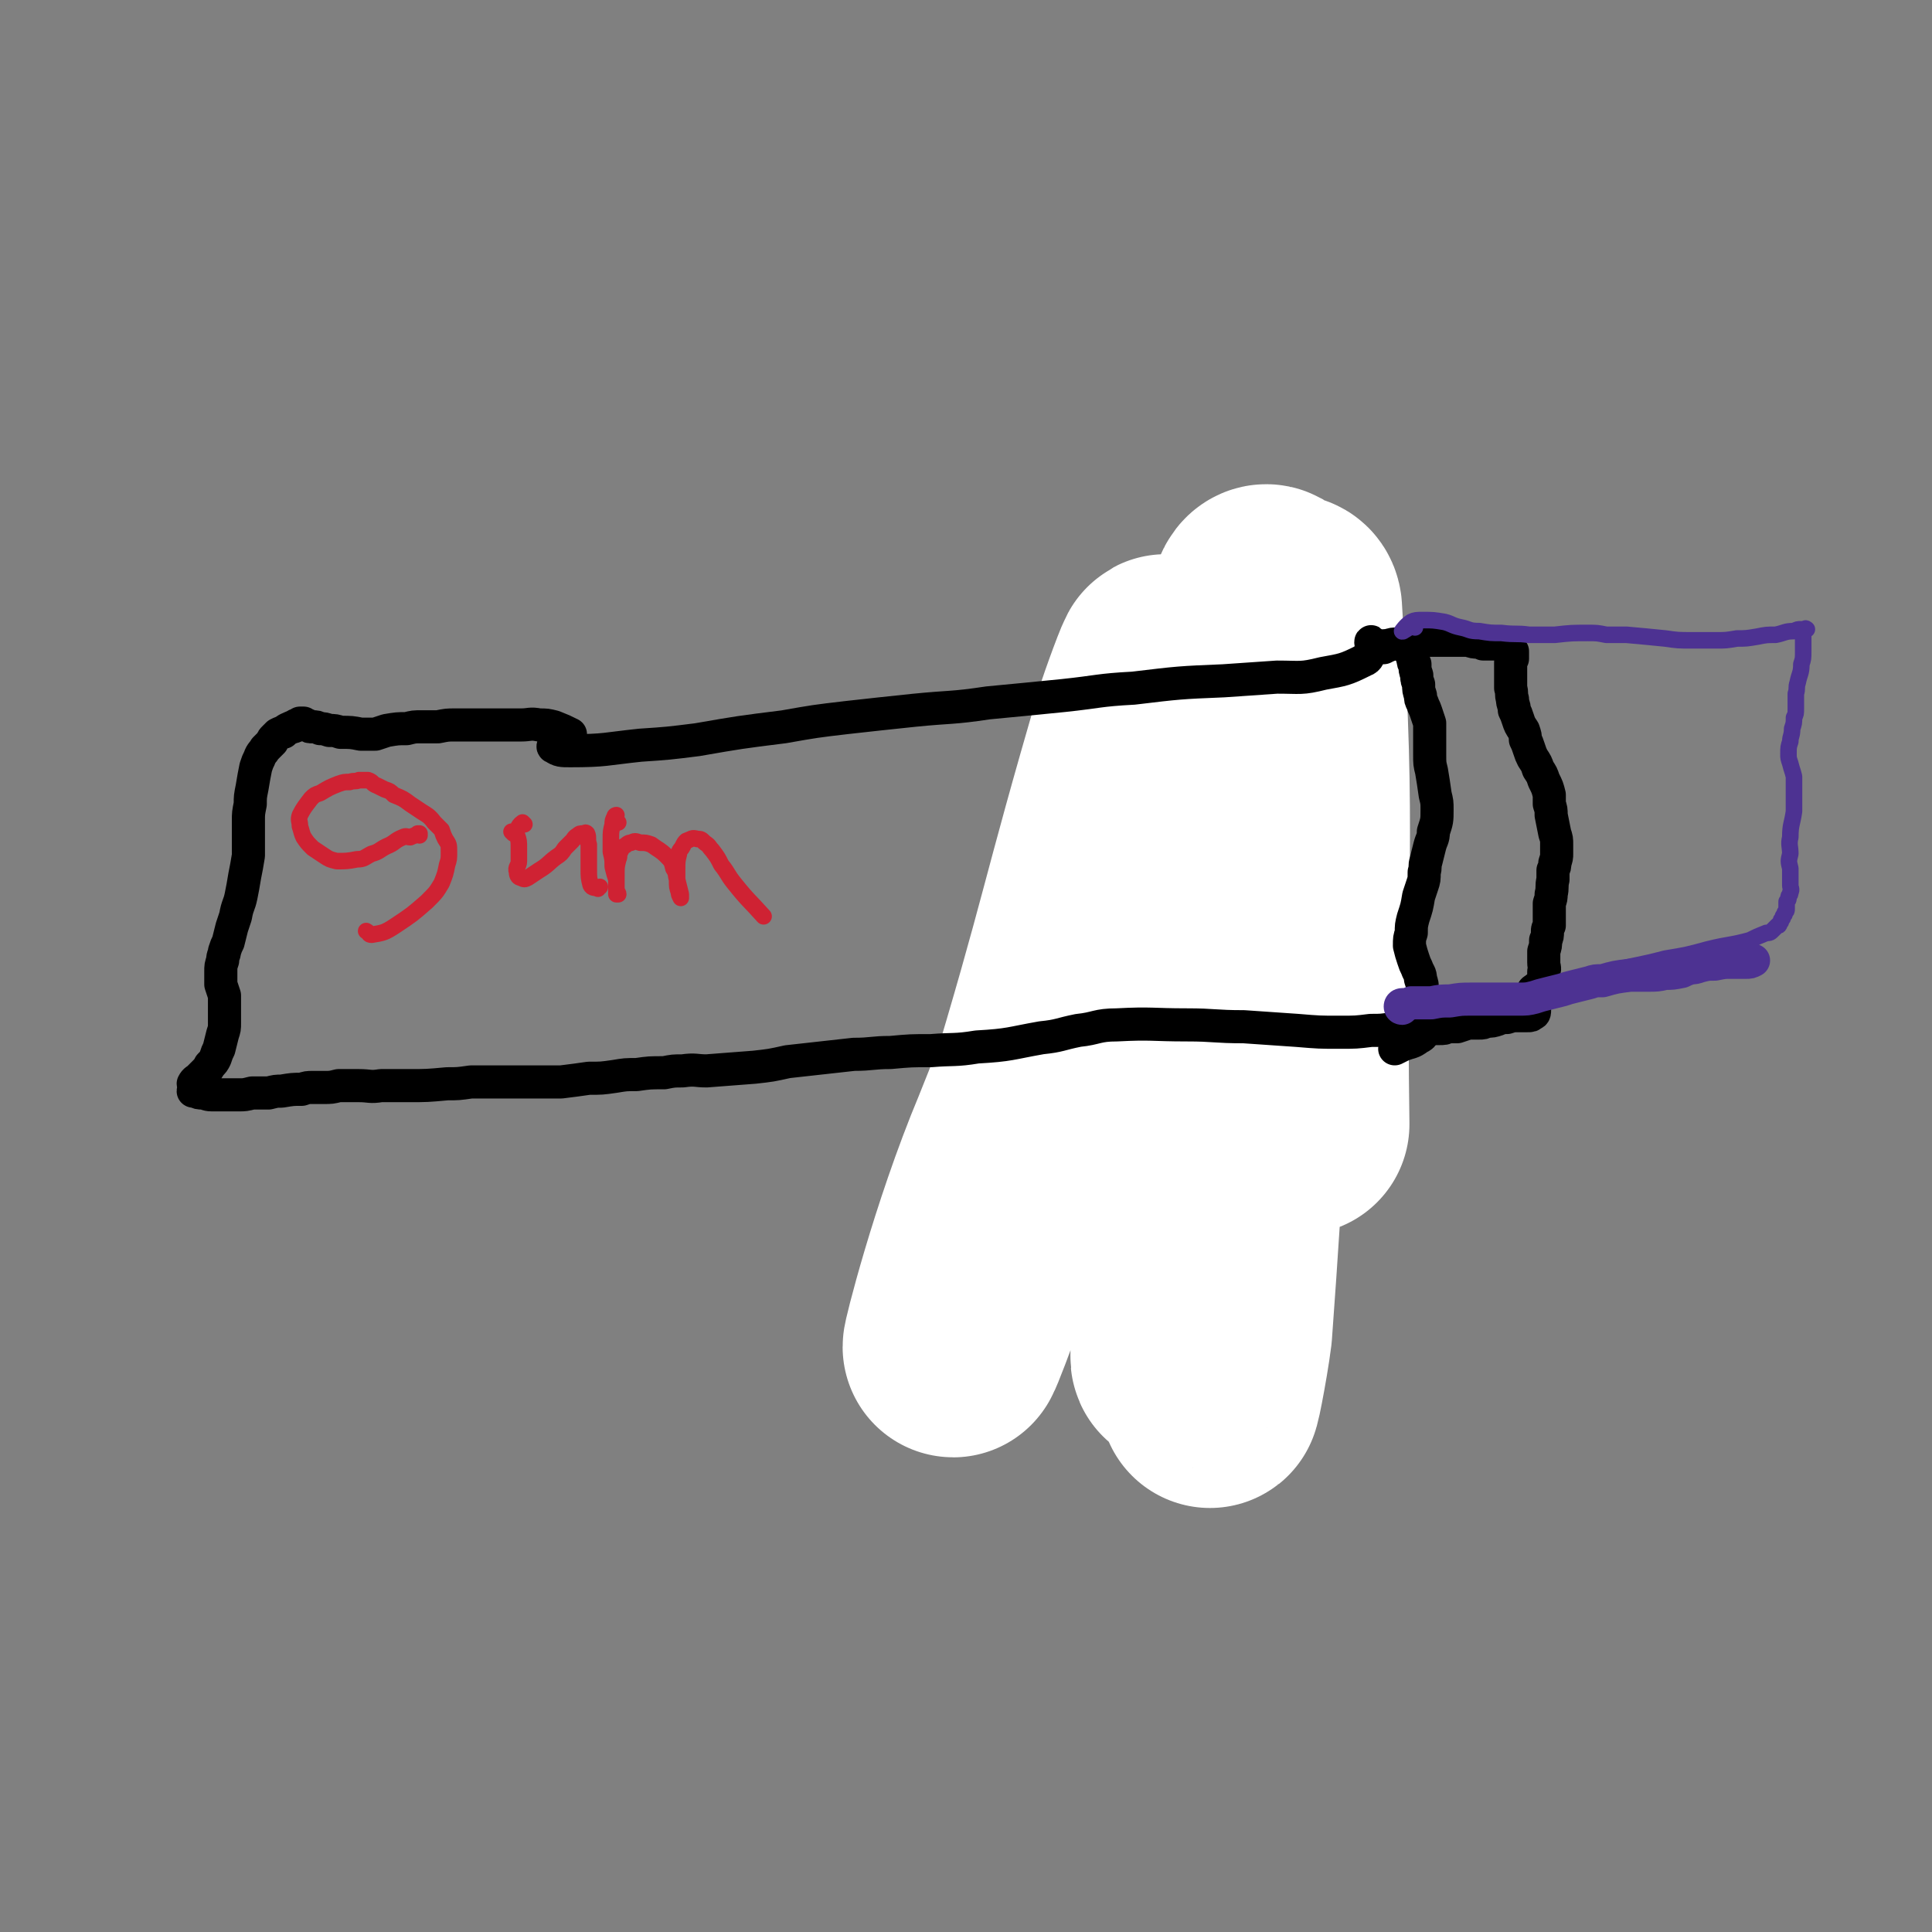 <svg viewBox='0 0 1050 1050' version='1.1' xmlns='http://www.w3.org/2000/svg' xmlns:xlink='http://www.w3.org/1999/xlink'><rect x="0" y="0" width="1050" height="1050" fill="#808080" stroke="none"/><g fill='none' stroke='#FF7799' stroke-width='9' stroke-linecap='round' stroke-linejoin='round'><path d='M647,465c-1,0 -2,0 -1,-1 1,-2 4,-3 4,-3 0,0 -4,3 -6,3 -1,0 0,-2 0,-4 1,-3 2,-3 3,-6 1,-3 1,-3 2,-7 1,-3 1,-3 3,-6 2,-2 2,-3 4,-4 3,-1 3,-2 7,-2 2,0 2,1 4,2 2,2 2,3 3,5 2,6 2,6 2,12 1,4 0,4 0,8 -1,3 -1,3 -2,6 0,1 0,2 -1,2 0,1 0,0 0,0 0,-3 0,-3 1,-5 1,-5 1,-5 3,-10 1,-3 1,-3 3,-5 2,-1 2,-2 4,-3 3,-1 3,-1 6,-1 2,0 2,0 4,1 2,1 2,1 4,2 1,1 1,1 2,3 1,2 1,2 1,4 1,2 1,2 0,4 0,5 0,5 -1,9 -1,3 -1,3 -2,6 -1,3 -1,3 -1,6 -1,3 -1,3 -2,6 0,1 0,1 0,2 -1,0 0,0 0,0 0,-2 -1,-2 0,-4 0,-3 0,-3 1,-6 1,-4 1,-4 2,-7 2,-5 2,-5 4,-9 1,-2 1,-2 3,-5 2,-2 2,-3 5,-5 2,-1 2,0 4,-1 1,0 2,0 3,0 1,1 1,2 2,3 2,2 2,2 2,5 1,3 1,3 1,6 0,3 0,3 -1,7 -3,6 -3,6 -6,12 -2,4 -2,4 -4,8 -4,6 -3,6 -7,13 -2,3 -2,3 -4,6 -1,1 -1,2 -3,3 0,0 0,0 -1,0 0,-1 0,-2 0,-3 0,-3 0,-3 1,-6 1,-4 1,-4 3,-8 0,-2 1,-2 2,-3 1,-1 1,-1 3,-2 2,-1 3,-1 5,-1 2,0 3,0 4,1 2,1 3,1 4,3 1,1 1,2 1,4 0,3 0,3 -1,6 -1,3 -1,3 -3,6 -2,4 -2,4 -5,7 -1,1 -1,1 -3,1 -1,0 -2,0 -3,-1 -1,-3 -1,-4 -2,-8 0,-3 1,-3 2,-6 0,-2 0,-3 2,-4 1,-1 1,-1 2,-1 2,1 2,1 3,3 1,2 1,2 1,4 1,3 1,3 0,6 -1,5 -1,5 -4,9 -1,3 -2,3 -4,5 -3,2 -4,3 -7,3 -2,1 -2,0 -3,-1 -1,-2 -1,-3 0,-5 0,-3 1,-3 2,-5 1,-2 2,-2 3,-3 1,0 2,0 3,1 1,2 1,2 1,4 1,4 0,5 0,9 0,4 0,4 -1,8 -1,4 -1,4 -3,8 0,1 -1,1 -3,1 -2,0 -3,0 -5,0 -3,-2 -3,-2 -5,-4 -1,-3 -1,-4 0,-6 0,-3 1,-4 3,-5 3,-1 5,-2 8,0 1,1 1,2 1,4 0,4 0,5 -2,8 -5,8 -6,8 -13,14 -5,5 -6,5 -11,8 -5,2 -5,3 -10,3 -4,1 -5,1 -7,-1 -3,-1 -3,-2 -4,-5 0,-3 0,-4 1,-6 2,-3 3,-4 6,-5 1,-1 2,0 3,2 0,4 0,5 -2,10 -2,4 -2,3 -5,7 -2,2 -2,2 -4,3 -2,1 -3,1 -4,0 -2,-2 -2,-3 -2,-6 -1,-6 -1,-6 -1,-11 0,-6 0,-7 2,-12 2,-6 3,-6 6,-11 0,-1 1,-2 1,-2 0,2 0,3 -2,6 -1,4 -2,4 -4,7 -2,3 -2,3 -4,6 -1,1 -1,1 -3,2 -1,1 -1,1 -2,1 -2,-1 -2,-2 -3,-3 -3,-5 -3,-5 -5,-10 -2,-3 -1,-3 -2,-6 -1,-2 -1,-3 0,-4 1,-2 2,-2 4,-2 2,0 2,1 3,3 1,2 2,2 2,5 0,3 -1,3 -2,6 -1,3 -2,4 -4,6 -2,2 -3,4 -5,3 -4,0 -5,0 -8,-3 -3,-4 -3,-5 -4,-9 -2,-5 -2,-5 -3,-10 -1,-6 -1,-6 0,-12 0,-2 1,-2 3,-4 1,-2 2,-2 4,-3 2,0 3,-1 5,0 2,1 3,2 4,4 2,2 2,3 3,6 0,4 -1,4 -2,9 -2,3 -2,3 -4,5 -2,1 -2,2 -5,2 -4,0 -5,-1 -8,-3 -3,-4 -3,-4 -5,-9 -2,-5 -2,-6 -4,-12 -1,-5 -1,-5 -1,-10 0,-4 0,-5 1,-9 2,-3 2,-4 4,-6 4,-4 5,-5 10,-7 3,-1 4,-1 6,0 3,2 4,2 4,5 1,5 1,6 0,11 -1,4 -2,4 -5,7 -2,4 -3,4 -6,6 -3,2 -4,2 -7,2 -3,0 -4,0 -6,-2 -2,-2 -2,-3 -3,-6 -1,-6 0,-6 1,-13 0,-4 1,-4 3,-7 3,-4 3,-5 7,-8 2,-2 2,-2 5,-2 2,0 2,0 4,1 2,2 2,3 3,5 0,3 0,4 0,7 -1,3 -1,4 -2,7 -2,2 -2,3 -5,5 -3,2 -4,3 -8,2 -3,-1 -4,-2 -6,-5 -5,-8 -5,-8 -8,-17 -2,-6 -2,-7 -1,-14 0,-6 0,-6 2,-12 2,-4 3,-4 7,-7 4,-3 5,-3 10,-4 5,-1 6,-2 10,0 5,4 6,5 9,11 2,5 1,6 0,12 -1,6 -1,6 -4,11 -4,6 -4,7 -10,10 -3,2 -4,2 -7,2 -4,-1 -5,-2 -8,-5 -3,-4 -3,-4 -5,-9 -2,-6 -2,-6 -2,-12 0,-5 -1,-5 1,-10 3,-7 4,-7 9,-13 4,-3 4,-3 9,-5 4,-2 5,-3 10,-2 6,1 7,2 11,6 3,3 3,5 4,9 0,5 0,5 -2,10 -2,4 -2,4 -5,8 -2,3 -3,3 -6,5 -4,2 -4,3 -8,2 -7,-2 -8,-3 -14,-8 -5,-4 -5,-5 -6,-12 -2,-6 -3,-7 -1,-14 2,-8 3,-9 9,-15 4,-4 5,-4 11,-6 6,-1 7,-2 13,-1 5,1 6,0 11,4 5,3 5,4 8,9 3,6 4,6 4,13 0,10 -1,11 -4,21 -2,5 -2,5 -6,10 -3,3 -4,4 -7,4 -4,0 -6,-2 -8,-5 -3,-6 -1,-7 -2,-13 0,-7 -1,-8 0,-15 1,-6 2,-6 5,-11 3,-4 4,-5 8,-7 3,-2 4,-2 8,-2 6,2 7,2 12,7 3,3 4,4 4,9 1,8 1,9 -1,16 -1,5 -2,5 -5,8 -3,3 -4,4 -8,5 -4,2 -5,2 -9,1 -4,-1 -5,-2 -7,-6 -3,-6 -3,-7 -4,-14 0,-8 -1,-9 3,-16 6,-10 7,-10 16,-17 7,-4 7,-4 15,-5 10,-2 11,-2 20,1 5,2 5,4 7,9 3,6 3,7 3,14 -1,7 -1,8 -3,15 -2,7 -2,7 -6,13 -3,5 -3,6 -8,10 -6,4 -7,5 -14,6 -3,1 -5,0 -7,-3 -3,-4 -4,-5 -4,-10 0,-9 -1,-11 3,-19 3,-5 5,-5 11,-8 6,-3 7,-3 14,-3 7,-1 8,-1 14,1 5,3 7,3 9,8 3,5 2,6 1,12 -1,10 -2,11 -7,20 -2,5 -3,5 -7,10 -4,3 -4,4 -9,5 -4,0 -6,0 -10,-4 -4,-3 -3,-5 -4,-11 -2,-6 -2,-7 -1,-14 1,-6 1,-6 5,-11 4,-4 5,-4 10,-6 6,-3 7,-3 13,-3 9,0 10,0 17,4 4,2 5,4 6,8 1,6 1,7 -1,13 -3,10 -3,10 -8,20 -3,5 -4,6 -8,10 -5,5 -5,5 -10,8 -5,2 -6,2 -10,1 -4,-1 -5,-1 -7,-5 -3,-5 -3,-6 -3,-13 -1,-7 -2,-8 1,-14 4,-8 6,-8 13,-13 5,-4 6,-4 12,-4 8,0 10,0 17,3 4,2 4,3 5,8 2,5 1,6 -1,12 -2,7 -2,7 -6,13 -5,7 -6,7 -12,13 -6,5 -6,6 -14,10 -5,3 -6,5 -12,5 -6,0 -8,-1 -12,-6 -3,-5 -3,-7 -1,-13 1,-10 2,-11 7,-20 3,-5 4,-5 10,-7 4,-2 5,-2 10,-1 4,0 6,0 8,3 3,4 3,5 4,9 0,7 0,7 -2,13 -4,11 -5,11 -12,20 -4,6 -4,6 -11,9 -5,3 -6,5 -12,4 -8,-1 -10,-2 -15,-7 -4,-4 -3,-6 -3,-12 0,-7 0,-8 2,-14 3,-6 4,-6 9,-10 4,-4 4,-4 10,-6 4,-1 5,-2 8,1 4,3 5,5 6,11 0,6 0,6 -3,11 -4,8 -5,9 -12,15 -4,3 -4,3 -9,4 -5,0 -6,1 -10,-1 -4,-2 -5,-3 -7,-7 -3,-6 -2,-7 -3,-13 0,-7 -1,-8 2,-13 3,-7 4,-8 10,-12 4,-2 5,-2 9,0 4,1 5,2 7,6 4,7 5,8 5,16 1,7 0,7 -2,14 -1,8 -2,8 -5,15 -2,4 -1,5 -5,8 -2,2 -3,3 -5,2 -4,-1 -4,-1 -6,-4 -4,-8 -4,-9 -6,-17 -1,-6 -3,-7 0,-12 3,-6 5,-7 11,-10 5,-2 6,-1 12,0 5,1 5,2 10,5 4,3 5,3 6,7 2,4 2,5 0,9 -2,5 -2,6 -6,10 -5,5 -5,5 -11,8 -11,4 -11,3 -23,4 -5,1 -6,1 -11,-2 -3,-3 -4,-5 -4,-9 -1,-4 1,-5 4,-8 3,-3 4,-3 9,-4 7,-2 8,-2 15,-2 7,1 8,1 15,4 5,2 6,2 9,6 3,4 3,5 3,10 -1,8 -2,8 -5,15 -3,6 -3,6 -7,9 -6,5 -7,6 -14,7 -4,1 -6,0 -9,-4 -5,-5 -4,-5 -7,-12 -3,-10 -3,-10 -4,-20 -1,-9 -2,-10 1,-18 1,-7 2,-8 7,-12 7,-5 9,-5 18,-6 6,0 7,0 13,4 5,3 7,3 10,9 3,9 3,10 1,20 -1,9 -3,9 -7,16 -5,8 -5,8 -12,14 -5,4 -6,5 -13,6 -7,1 -8,0 -14,-4 -7,-5 -8,-6 -12,-15 -7,-16 -6,-17 -10,-36 -2,-11 -2,-11 -1,-22 0,-8 0,-9 4,-15 3,-5 5,-6 10,-8 4,-1 5,0 8,3 4,4 4,5 5,11 2,8 2,9 1,17 -1,10 -1,10 -4,19 -3,8 -2,9 -8,15 -5,7 -7,9 -14,10 -5,1 -6,-1 -10,-4 -6,-6 -6,-6 -9,-14 -7,-16 -6,-17 -10,-34 -2,-11 -2,-11 -2,-22 -1,-7 -1,-7 0,-14 0,-4 0,-5 3,-8 1,-2 2,-2 4,-2 3,1 4,2 5,5 4,9 4,10 5,20 1,9 1,10 -1,19 -2,11 -2,12 -6,22 -2,5 -2,6 -6,9 -2,2 -4,2 -6,1 -4,-2 -4,-4 -5,-8 -2,-9 -2,-9 -2,-18 0,-12 0,-12 1,-23 2,-11 0,-12 5,-22 5,-10 6,-11 15,-16 5,-3 7,-3 12,-1 10,5 12,6 19,15 5,7 5,8 6,17 2,9 2,10 0,18 -2,8 -2,9 -7,15 -5,6 -5,7 -12,10 -6,2 -7,3 -13,2 -6,-1 -8,-2 -11,-7 -6,-12 -5,-13 -7,-27 -1,-11 -2,-12 2,-23 4,-11 5,-12 13,-21 5,-6 6,-6 13,-7 7,-1 8,-1 14,1 6,2 7,3 11,8 5,6 5,7 6,15 1,8 1,9 -2,17 -4,10 -4,11 -12,19 -4,5 -5,5 -11,6 -6,2 -8,2 -13,-1 -9,-6 -10,-8 -14,-18 -3,-9 -2,-10 -1,-19 2,-9 3,-9 8,-16 4,-7 5,-7 12,-11 8,-5 8,-5 16,-7 8,-2 9,-4 16,-1 10,3 12,5 18,13 5,6 4,8 4,16 1,8 1,9 -3,17 -5,11 -5,12 -14,20 -4,5 -5,5 -11,6 -5,1 -7,1 -10,-2 -4,-4 -4,-5 -5,-11 -2,-10 -2,-11 -1,-21 1,-12 -1,-14 4,-24 7,-13 9,-15 21,-23 7,-4 9,-3 18,-3 9,1 11,0 18,6 9,7 11,9 15,20 3,9 1,10 -1,20 -3,9 -3,9 -9,18 -5,7 -5,8 -12,13 -6,5 -6,6 -14,7 -6,2 -8,3 -12,0 -8,-6 -8,-8 -11,-18 -3,-8 -3,-10 -1,-18 4,-10 5,-12 13,-19 6,-5 8,-4 16,-5 8,-1 9,-1 17,1 7,2 8,2 14,6 5,5 5,6 7,12 2,7 2,7 0,14 -1,7 -1,8 -5,14 -5,9 -5,9 -13,16 -3,4 -4,5 -9,5 -5,1 -7,0 -10,-4 -4,-3 -3,-4 -4,-10 -1,-5 -1,-5 0,-10 1,-3 2,-4 5,-6 3,-1 4,-1 8,-1 4,1 5,1 8,5 6,6 7,7 9,14 1,6 0,7 -2,14 -3,8 -3,8 -9,15 -8,11 -8,12 -19,20 -6,5 -7,5 -14,6 -5,1 -8,1 -11,-2 -4,-5 -3,-7 -3,-14 0,-9 0,-10 3,-19 3,-9 3,-11 9,-18 8,-7 9,-7 19,-10 4,-1 6,0 9,3 4,3 4,5 5,9 0,11 0,11 -3,22 -2,8 -2,8 -6,16 -3,8 -3,8 -8,15 -3,6 -3,6 -7,11 -2,2 -2,3 -4,5 0,0 -1,-1 0,-1 1,-3 1,-3 4,-5 1,-1 2,-1 4,-1 '/><path d='M660,408c0,0 -1,-1 -1,-1 0,0 0,1 1,1 3,-4 2,-6 6,-9 2,-1 2,0 4,0 4,1 5,0 8,2 6,3 7,3 11,9 3,3 2,4 4,8 1,1 2,1 3,1 '/><path d='M707,419c0,0 -1,-1 -1,-1 0,0 1,1 1,2 0,3 -1,3 0,6 2,5 3,4 6,9 1,3 2,3 3,7 0,2 0,2 0,4 -1,3 -1,2 -3,5 '/><path d='M711,443c0,0 -1,0 -1,-1 0,0 0,1 1,1 2,0 3,-1 5,0 3,1 3,1 5,3 1,2 2,2 2,5 1,3 1,3 0,6 -1,3 -1,3 -3,6 -2,3 -2,3 -3,5 '/><path d='M722,470c0,-1 -1,-1 -1,-1 0,0 1,0 1,0 0,2 1,2 1,3 0,1 0,1 0,2 -1,2 -1,2 -2,3 '/><path d='M719,493c0,0 -1,-2 -1,-1 0,3 1,4 0,9 -1,5 -2,6 -2,10 0,1 1,0 1,0 '/><path d='M709,520c0,0 -1,-1 -1,-1 -4,3 -5,3 -8,7 -2,4 -1,5 -4,9 -2,2 -3,1 -6,2 '/><path d='M681,557c0,-1 0,-2 -1,-1 0,0 0,1 -1,1 -1,1 -2,0 -3,2 -1,2 1,2 1,5 0,3 -1,3 -2,6 -1,3 -1,4 -3,5 -1,1 -1,-1 -2,-2 '/></g>
<g fill='none' stroke='#FFFFFF' stroke-width='120' stroke-linecap='round' stroke-linejoin='round'><path d='M690,429c-1,0 -1,-1 -1,-1 -6,5 -7,6 -13,12 -35,38 -40,35 -69,77 -32,46 -31,49 -52,101 -23,55 -38,116 -37,114 2,-3 24,-62 43,-124 33,-109 30,-110 62,-219 4,-12 13,-36 10,-25 -34,125 -44,148 -83,297 -2,8 -3,24 -1,17 66,-161 67,-188 137,-353 3,-6 8,4 8,10 -22,198 -33,233 -52,399 -2,16 7,-17 10,-36 28,-170 30,-188 52,-340 1,-9 -4,9 -5,19 -22,189 -25,219 -41,379 -2,14 4,-16 6,-32 14,-190 7,-193 25,-381 1,-9 12,-19 13,-12 8,127 2,140 4,280 '/></g>
<g fill='none' stroke='#000000' stroke-width='18' stroke-linecap='round' stroke-linejoin='round'><path d='M752,352c0,0 -1,-1 -1,-1 0,0 1,0 1,0 -2,0 -3,0 -5,0 -1,-1 -2,-3 -2,-2 0,1 1,2 0,4 -1,3 -1,5 -4,6 -10,5 -11,5 -22,7 -12,3 -12,2 -25,2 -14,1 -14,1 -29,2 -24,1 -24,1 -49,4 -19,1 -19,2 -38,4 -20,2 -20,2 -41,4 -20,3 -20,2 -40,4 -19,2 -19,2 -37,4 -17,2 -17,2 -34,5 -24,3 -24,3 -47,7 -16,2 -16,2 -31,3 -19,2 -19,3 -38,3 -5,0 -6,0 -9,-2 -1,0 0,-1 0,-2 '/><path d='M776,552c-1,0 -1,-1 -1,-1 0,0 0,0 0,1 0,0 0,1 0,1 2,0 3,-1 5,-1 0,0 0,1 1,1 0,0 0,0 1,0 0,0 0,0 0,0 -1,0 -1,0 -3,0 -2,1 -2,1 -4,1 -3,1 -3,1 -6,2 -6,2 -6,2 -12,3 -6,1 -6,1 -12,1 -8,1 -8,1 -17,1 -11,0 -11,0 -23,-1 -15,-1 -15,-1 -29,-2 -16,0 -16,-1 -31,-1 -19,0 -19,-1 -38,0 -11,0 -11,2 -21,3 -10,2 -10,3 -20,4 -17,3 -17,4 -35,5 -12,2 -13,1 -25,2 -11,0 -11,0 -22,1 -10,0 -10,1 -20,1 -9,1 -9,1 -18,2 -9,1 -9,1 -18,2 -9,2 -9,2 -18,3 -13,1 -13,1 -26,2 -6,0 -6,-1 -13,0 -5,0 -5,0 -10,1 -8,0 -8,0 -15,1 -6,0 -6,0 -12,1 -7,1 -7,1 -14,1 -7,1 -7,1 -15,2 -7,0 -7,0 -14,0 -7,0 -7,0 -15,0 -10,0 -10,0 -20,0 -7,1 -7,1 -13,1 -11,1 -11,1 -21,1 -8,0 -8,0 -15,0 -6,1 -6,0 -12,0 -6,0 -6,0 -11,0 -4,1 -4,1 -8,1 -3,0 -3,0 -6,0 -3,0 -3,0 -6,1 -5,0 -5,0 -11,1 -3,0 -3,0 -7,1 -5,0 -5,0 -9,0 -4,1 -4,1 -7,1 -4,0 -4,0 -7,0 -4,0 -4,0 -8,0 -3,0 -3,-1 -5,-1 -2,0 -2,0 -4,-1 0,0 -1,0 -1,0 0,-1 2,0 2,-1 0,-1 -2,-2 -2,-3 1,-2 2,-2 3,-3 2,-2 2,-2 3,-3 2,-2 2,-2 3,-4 2,-2 2,-2 3,-4 1,-3 1,-3 2,-5 1,-4 1,-4 2,-8 1,-3 1,-3 1,-6 0,-2 0,-3 0,-5 0,-5 0,-5 0,-10 -1,-3 -1,-3 -2,-6 0,-4 0,-4 0,-7 0,-3 0,-3 1,-6 0,-3 1,-3 1,-5 1,-3 1,-3 2,-5 1,-4 1,-4 2,-8 1,-3 1,-3 2,-6 1,-6 2,-6 3,-11 1,-5 1,-5 2,-11 1,-5 1,-5 2,-11 0,-5 0,-5 0,-10 0,-4 0,-4 0,-9 0,-4 0,-4 1,-9 0,-4 0,-4 1,-9 1,-6 1,-6 2,-11 1,-3 1,-3 2,-5 1,-3 2,-3 3,-5 1,-1 1,-1 2,-2 1,-1 1,-1 2,-2 0,-1 0,-1 1,-2 1,-1 1,-1 2,-2 2,-1 2,-1 3,-1 2,-2 3,-2 5,-3 1,0 1,0 2,-1 1,0 1,0 2,-1 1,0 1,0 2,0 1,1 1,1 2,1 1,1 1,1 3,1 2,0 2,0 4,1 2,0 2,0 5,1 3,0 3,0 6,1 6,0 6,0 11,1 4,0 4,0 8,0 3,-1 3,-1 6,-2 6,-1 6,-1 11,-1 4,-1 4,-1 8,-1 5,0 5,0 9,0 5,-1 5,-1 9,-1 4,0 4,0 9,0 5,0 5,0 9,0 9,0 9,0 18,0 5,0 5,-1 10,0 4,0 4,0 8,1 5,2 5,2 9,4 0,1 0,1 0,2 '/><path d='M768,354c0,0 -1,-1 -1,-1 0,0 0,0 0,0 0,1 -1,2 0,2 0,0 1,-1 1,-1 1,0 0,1 0,1 0,2 -1,2 0,3 0,2 0,2 1,3 0,3 0,3 1,6 0,3 0,2 1,5 0,3 0,3 1,6 0,2 0,2 1,4 1,3 1,2 2,5 1,3 1,3 2,6 0,4 0,4 0,8 0,5 0,5 0,9 0,5 0,5 1,9 1,6 1,6 2,13 1,4 1,4 1,8 0,6 0,6 -2,12 0,4 -1,4 -2,8 -1,4 -1,4 -2,8 -1,3 0,3 -1,6 0,4 0,4 -1,7 -1,3 -1,3 -2,6 -1,6 -1,6 -3,12 -1,4 -1,4 -1,8 -1,3 -1,3 -1,7 1,4 1,4 2,7 1,3 1,3 2,5 1,3 2,3 2,6 1,3 1,3 1,6 1,4 1,4 1,7 0,3 0,3 1,6 0,3 0,4 0,7 0,1 0,1 -1,3 -1,2 -1,2 -3,3 -4,3 -4,2 -9,4 -2,1 -2,1 -4,2 '/><path d='M773,559c0,0 -1,-1 -1,-1 0,0 0,1 1,1 1,-1 1,-1 3,-1 1,0 1,1 2,1 2,0 2,0 4,0 3,0 3,0 5,-1 3,0 3,0 5,0 3,-1 3,-1 6,-2 3,0 3,0 6,0 2,0 2,0 4,-1 3,0 3,0 6,-1 2,-1 2,-1 5,-1 3,-1 3,-1 7,-1 2,0 2,0 4,0 2,0 2,0 3,-1 1,0 1,-1 1,-2 0,-1 0,-1 -1,-3 0,-2 0,-2 0,-3 0,-2 -1,-2 0,-4 0,-1 1,-1 2,-2 2,-1 2,-1 3,-3 1,-3 1,-3 1,-6 1,-2 0,-2 0,-5 0,-3 0,-3 0,-6 1,-3 1,-3 1,-6 1,-2 1,-2 1,-5 0,-1 0,-1 1,-3 0,-4 0,-4 0,-7 0,-2 0,-2 0,-5 1,-3 1,-3 1,-5 1,-4 0,-4 1,-8 0,-3 0,-3 0,-5 1,-2 1,-2 1,-4 1,-3 1,-3 1,-5 0,-3 0,-3 0,-5 0,-3 0,-3 -1,-6 -1,-5 -1,-5 -2,-10 0,-3 0,-3 -1,-6 0,-2 0,-2 0,-5 -1,-4 -1,-4 -3,-8 -1,-3 -1,-3 -3,-6 -1,-3 -1,-3 -3,-6 -1,-2 -1,-2 -2,-5 -1,-3 -1,-3 -2,-5 0,-2 0,-2 -1,-5 -2,-3 -2,-3 -3,-6 -1,-3 -1,-3 -2,-5 0,-3 -1,-3 -1,-6 -1,-3 0,-3 -1,-6 0,-2 0,-2 0,-3 0,-1 0,-1 0,-2 0,-1 0,-1 0,-2 0,0 0,0 0,-1 0,-1 0,-1 0,-1 0,-2 0,-2 0,-3 0,-1 0,-1 0,-2 0,-1 0,-1 1,-2 0,0 0,0 0,0 0,-1 0,-1 0,-1 0,-1 0,-1 0,-1 0,-1 0,-1 0,-1 0,-1 0,-1 0,-1 0,0 0,0 -1,-1 0,0 0,0 0,0 -1,0 -1,0 -1,-1 -1,0 -1,0 -2,-1 -1,-1 -2,-1 -3,-1 -1,0 -1,0 -3,0 -1,0 -1,0 -3,0 -1,0 -1,0 -3,0 -2,-1 -2,-1 -3,-1 -2,0 -2,0 -5,-1 -1,0 -1,0 -2,0 -1,0 -1,0 -3,0 -4,0 -4,0 -9,0 -6,0 -6,0 -11,0 -7,1 -7,1 -13,2 -3,0 -3,0 -6,1 '/></g>
<g fill='none' stroke='#4D3292' stroke-width='18' stroke-linecap='round' stroke-linejoin='round'><path d='M762,548c0,0 -1,0 -1,-1 0,0 0,0 0,0 0,-1 1,-1 1,-1 1,0 1,0 2,0 1,0 1,0 3,-1 2,0 2,0 4,0 3,0 3,0 7,0 5,-1 5,-1 10,-1 6,-1 6,-1 12,-1 5,0 5,0 10,0 5,0 5,0 10,0 3,0 3,0 5,0 5,0 5,0 9,-1 3,-1 3,-1 7,-2 4,-1 4,-1 8,-2 3,-1 3,-1 7,-2 4,-1 4,-1 8,-2 3,-1 3,-1 7,-1 7,-2 7,-2 15,-3 5,0 5,0 10,0 4,0 5,0 9,-1 4,0 4,0 9,-1 2,-1 2,-1 5,-2 2,0 2,0 5,-1 4,-1 4,-1 8,-1 5,-1 5,-1 9,-1 4,0 4,0 8,0 2,0 2,0 4,-1 '/></g>
<g fill='none' stroke='#CF2233' stroke-width='9' stroke-linecap='round' stroke-linejoin='round'><path d='M228,454c0,-1 -1,-1 -1,-1 0,0 1,0 1,0 -2,1 -3,1 -5,2 -2,0 -2,-1 -4,0 -5,2 -4,3 -9,5 -4,2 -4,3 -8,4 -4,2 -4,3 -8,3 -5,1 -6,1 -11,1 -4,-1 -4,-1 -7,-3 -3,-2 -3,-2 -6,-4 -3,-3 -3,-3 -5,-6 -1,-2 -1,-3 -2,-6 0,-3 -1,-3 0,-6 2,-4 3,-5 6,-9 2,-2 2,-2 5,-3 5,-3 5,-3 10,-5 3,-1 3,-1 6,-1 3,-1 3,0 5,-1 3,0 3,0 5,0 3,1 2,2 5,3 2,1 2,1 4,2 3,1 3,1 5,3 5,2 5,2 9,5 3,2 3,2 6,4 3,2 4,2 7,6 2,2 2,2 4,4 1,3 1,3 2,5 2,3 2,3 2,7 0,4 0,4 -1,7 -1,5 -1,5 -3,10 -3,5 -3,5 -8,10 -8,7 -8,7 -17,13 -6,4 -7,4 -13,5 -2,0 -1,-1 -3,-2 '/><path d='M285,448c0,0 -1,-1 -1,-1 -3,2 -2,4 -5,6 0,0 -1,-1 -1,-1 1,0 2,0 3,2 1,3 1,3 1,7 0,3 0,3 0,7 0,3 -2,3 -1,6 0,2 1,3 2,3 2,1 2,1 4,0 3,-2 3,-2 6,-4 5,-3 5,-4 9,-7 3,-2 3,-2 5,-5 2,-2 2,-2 4,-4 1,-1 1,-2 3,-3 1,-1 1,-1 3,-1 1,0 1,-1 2,0 1,2 0,3 1,6 0,3 0,3 0,6 0,3 0,3 0,7 0,5 0,5 1,9 1,2 2,1 4,2 0,0 0,-1 1,-1 '/><path d='M336,447c0,0 -1,-1 -1,-1 0,0 0,1 0,0 0,0 -1,-1 -1,-2 0,0 1,-1 1,-1 0,0 -1,0 -1,1 -1,2 -1,2 -1,4 -1,4 -1,4 -1,8 0,4 0,4 0,7 1,4 1,4 1,8 1,4 1,4 2,7 0,3 0,3 0,5 0,2 1,2 1,3 0,0 -1,0 -1,0 0,-2 0,-2 0,-4 0,-3 0,-3 0,-6 0,-5 0,-5 1,-9 1,-2 0,-3 1,-4 1,-2 1,-2 2,-3 2,-1 2,-2 4,-2 2,-1 2,-1 5,0 3,0 3,0 6,1 4,3 5,3 8,6 3,3 3,3 4,7 2,3 1,3 2,6 1,4 1,4 2,8 0,1 0,1 0,2 0,0 0,0 0,0 -1,-2 -1,-2 -1,-3 -1,-3 -1,-3 -1,-6 0,-3 0,-3 0,-6 0,-5 0,-5 1,-9 0,-2 1,-2 2,-4 1,-2 1,-2 2,-3 3,-1 3,-2 6,-1 2,0 2,0 4,2 3,2 2,2 4,4 3,4 3,4 5,8 4,5 3,5 7,10 8,10 8,9 16,18 '/></g>
<g fill='none' stroke='#4D3292' stroke-width='9' stroke-linecap='round' stroke-linejoin='round'><path d='M769,341c0,0 0,-1 -1,-1 -3,1 -6,4 -6,3 0,0 2,-3 5,-5 2,-1 3,-1 6,-1 6,0 6,0 12,1 4,1 4,2 9,3 5,1 4,2 10,2 6,1 6,1 12,1 8,1 8,0 15,1 7,0 7,0 14,0 9,-1 9,-1 18,-1 5,0 5,0 10,1 5,0 5,0 11,0 11,1 11,1 21,2 7,1 7,1 15,1 6,0 6,0 13,0 5,0 5,0 11,-1 5,0 5,0 11,-1 5,-1 5,-1 10,-1 5,-1 5,-2 10,-2 2,-1 2,-1 4,-1 1,0 2,0 3,0 0,0 -1,-1 -1,0 -1,0 -1,1 -1,2 0,1 0,1 0,2 0,1 0,1 0,3 0,3 0,3 0,5 0,4 0,4 -1,7 0,5 -1,5 -2,10 -1,3 0,3 -1,6 0,4 0,4 0,8 0,3 0,3 -1,5 0,3 0,3 -1,6 0,4 -1,4 -1,7 -1,3 -1,3 -1,7 0,2 0,2 1,5 1,4 1,3 2,7 0,5 0,5 0,11 0,4 0,4 0,8 -1,7 -2,7 -2,14 -1,4 0,5 0,9 -1,4 -1,4 0,8 0,3 0,3 0,5 0,2 0,2 0,4 0,2 1,2 0,4 0,2 -1,1 -1,3 0,1 0,1 -1,2 0,1 0,1 0,1 0,2 0,2 0,3 0,1 0,1 -1,2 0,1 0,1 -1,2 0,1 0,1 -1,2 0,1 0,1 -1,2 0,1 0,1 -1,1 -1,1 -1,1 -2,2 -2,2 -2,2 -4,2 -5,2 -5,2 -9,4 -11,3 -11,2 -23,5 -11,3 -11,3 -23,5 -15,4 -15,3 -29,7 -8,2 -8,3 -16,6 '/></g>
</svg>